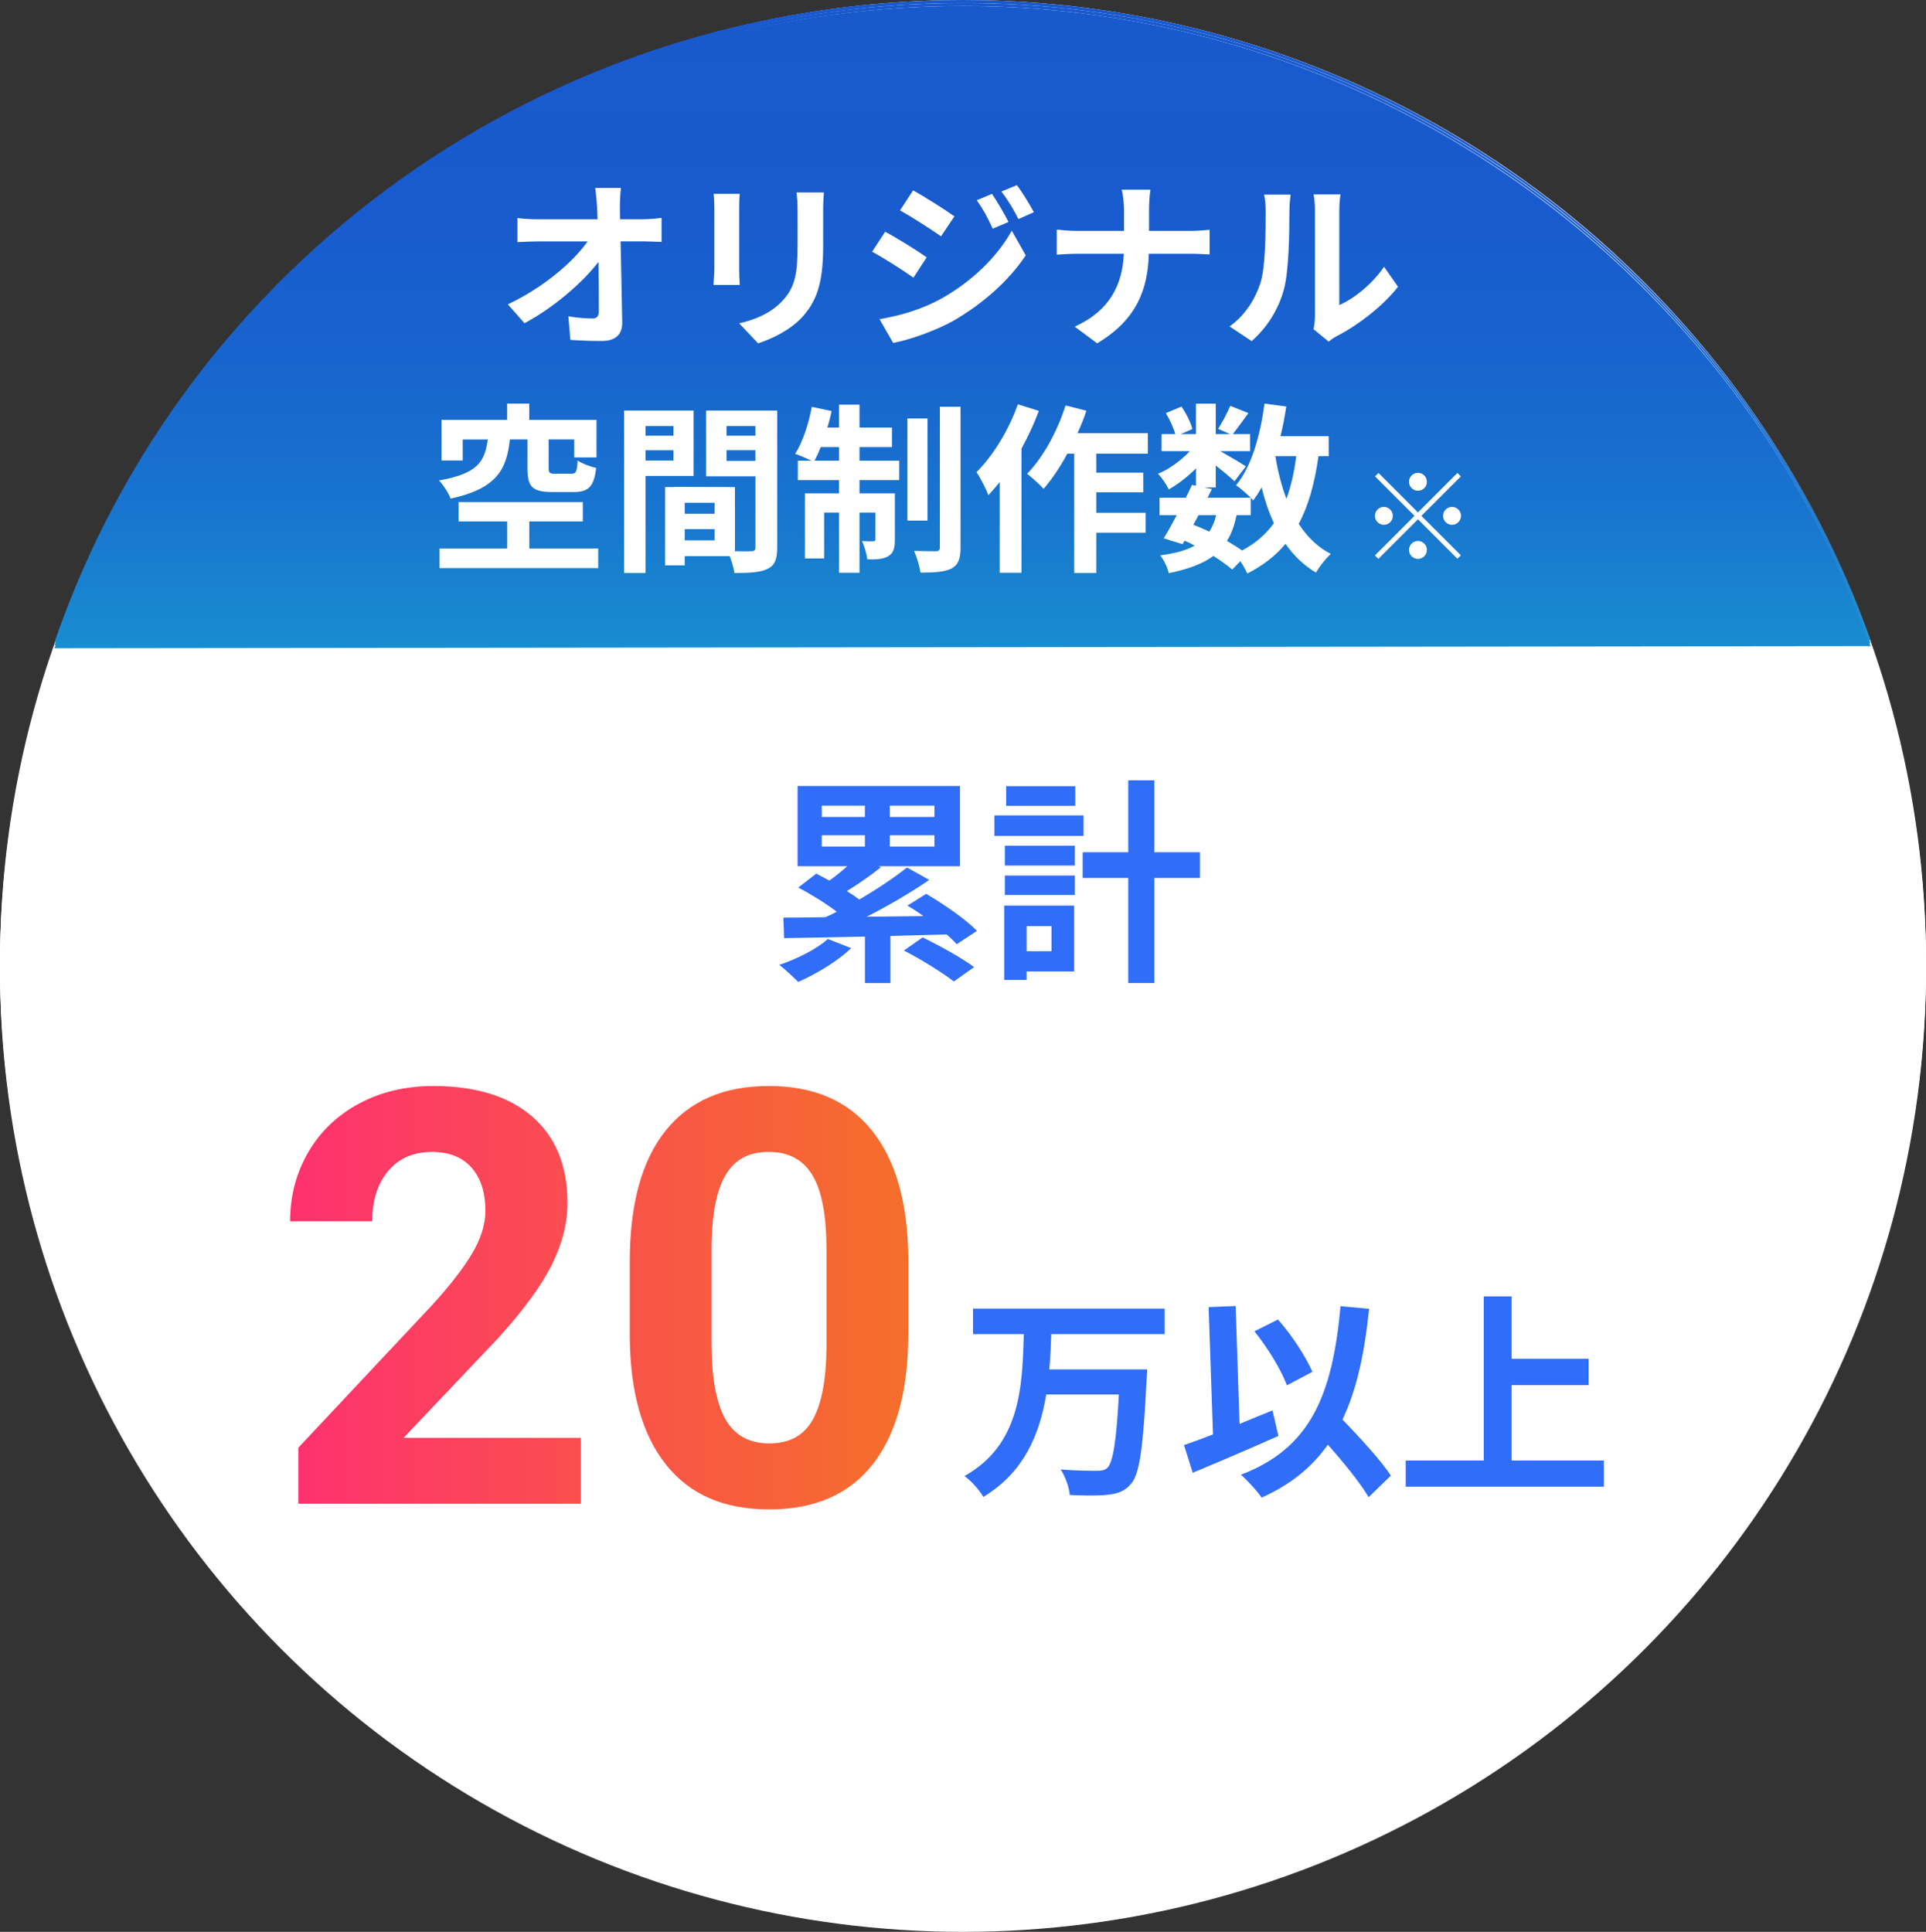 <?xml version="1.0" encoding="UTF-8"?>
<svg id="_レイヤー_2" data-name="レイヤー 2" xmlns="http://www.w3.org/2000/svg" xmlns:xlink="http://www.w3.org/1999/xlink" viewBox="0 0 640 642">
  <rect x="0" y="0" width="640" height="642" fill="#333333" stroke="none"/>
  <defs>
    <style>
      .cls-1 {
        fill: #306df9;
      }

      .cls-2 {
        fill: url(#_名称未設定グラデーション_69-3);
      }

      .cls-3 {
        fill: url(#_名称未設定グラデーション_69-2);
      }

      .cls-4 {
        fill: url(#_名称未設定グラデーション_69-4);
      }

      .cls-5 {
        fill: url(#_名称未設定グラデーション_69-5);
      }

      .cls-6 {
        fill: url(#_名称未設定グラデーション_6);
      }

      .cls-7 {
        fill: #fff;
      }

      .cls-8 {
        fill: url(#_名称未設定グラデーション_6-2);
      }

      .cls-9 {
        fill: url(#_名称未設定グラデーション_6-3);
      }

      .cls-10 {
        fill: url(#_名称未設定グラデーション_69);
      }
    </style>
    <linearGradient id="_名称未設定グラデーション_6" data-name="名称未設定グラデーション 6" x1="319.84" y1="0" x2="319.84" y2="213.43" gradientUnits="userSpaceOnUse">
      <stop offset="0" stop-color="#1959ce"/>
      <stop offset=".33" stop-color="#185bce"/>
      <stop offset=".57" stop-color="#1865ce"/>
      <stop offset=".79" stop-color="#1875cf"/>
      <stop offset=".99" stop-color="#188cd0"/>
      <stop offset="1" stop-color="#188dd1"/>
    </linearGradient>
    <linearGradient id="_名称未設定グラデーション_69" data-name="名称未設定グラデーション 69" x1="301.82" y1="429.26" x2="96.4" y2="429.26" gradientUnits="userSpaceOnUse">
      <stop offset="0" stop-color="#f56f2a"/>
      <stop offset="1" stop-color="#fe316f"/>
    </linearGradient>
    <linearGradient id="_名称未設定グラデーション_6-2" data-name="名称未設定グラデーション 6" y1="1" y2="214.43" xlink:href="#_名称未設定グラデーション_6"/>
    <linearGradient id="_名称未設定グラデーション_69-2" data-name="名称未設定グラデーション 69" y1="430.26" y2="430.26" xlink:href="#_名称未設定グラデーション_69"/>
    <linearGradient id="_名称未設定グラデーション_69-3" data-name="名称未設定グラデーション 69" y1="430.26" y2="430.26" xlink:href="#_名称未設定グラデーション_69"/>
    <linearGradient id="_名称未設定グラデーション_6-3" data-name="名称未設定グラデーション 6" y1="2" y2="215.43" xlink:href="#_名称未設定グラデーション_6"/>
    <linearGradient id="_名称未設定グラデーション_69-4" data-name="名称未設定グラデーション 69" y1="431.26" y2="431.26" xlink:href="#_名称未設定グラデーション_69"/>
    <linearGradient id="_名称未設定グラデーション_69-5" data-name="名称未設定グラデーション 69" y1="431.26" y2="431.26" xlink:href="#_名称未設定グラデーション_69"/>
  </defs>
  <g id="_レイヤー_1-2" data-name="レイヤー 1">
    <circle class="cls-7" cx="320" cy="320" r="320"/>
    <path class="cls-6" d="M18.11,213.43C61.51,87.09,181.68,0,320,0s257.48,88.76,301.58,212.73l-603.47.7Z"/>
    <g>
      <path class="cls-7" d="M205.98,66.53c0,1.33.06,2.77.06,4.34h7.53c1.99,0,4.82-.24,6.27-.48v8.01c-1.93-.06-4.22-.18-5.85-.18h-7.77c.18,8.8.42,18.86.54,27,.06,3.86-2.17,6.09-6.75,6.09-3.68,0-7.05-.12-10.48-.36l-.66-7.83c2.71.48,5.97.72,8.01.72,1.51,0,2.11-.78,2.11-2.53,0-4.04,0-10.06-.12-16.27-5.3,6.93-15.06,15.31-24.58,20.37l-5.54-6.27c11.75-5.54,21.69-14.04,26.51-20.91h-16.45c-2.17,0-4.76.12-6.87.24v-8.01c1.75.24,4.64.42,6.69.42h19.94c-.06-1.57-.12-3.01-.18-4.34-.18-2.59-.36-4.52-.6-6.09h8.56c-.24,1.87-.36,4.22-.36,6.09Z"/>
      <path class="cls-7" d="M245.63,67.07v20.37c0,1.51.06,3.86.18,5.24h-8.74c.06-1.15.3-3.49.3-5.3v-20.31c0-1.15-.06-3.25-.24-4.64h8.68c-.12,1.39-.18,2.71-.18,4.64ZM273.53,67.98v11.93c0,12.96-2.53,18.56-6.99,23.5-3.98,4.34-10.24,7.29-14.64,8.68l-6.27-6.63c5.97-1.39,10.85-3.68,14.46-7.59,4.16-4.52,4.94-9.04,4.94-18.44v-11.45c0-2.41-.12-4.34-.36-6.03h9.1c-.12,1.69-.24,3.62-.24,6.03Z"/>
      <path class="cls-7" d="M307.94,83.52l-4.4,6.75c-3.43-2.41-9.7-6.45-13.74-8.62l4.34-6.63c4.1,2.17,10.73,6.33,13.8,8.5ZM312.76,97.26c10.24-5.72,18.68-13.98,23.44-22.6l4.64,8.19c-5.54,8.38-14.1,15.97-23.92,21.69-6.15,3.43-14.82,6.45-20.13,7.41l-4.52-7.89c6.75-1.15,13.98-3.19,20.49-6.81ZM317.16,69.9l-4.46,6.63c-3.37-2.35-9.64-6.39-13.62-8.62l4.34-6.63c3.98,2.17,10.6,6.39,13.74,8.62ZM335.12,71.77l-5.24,2.23c-1.75-3.8-3.13-6.39-5.3-9.46l5.06-2.11c1.69,2.53,4.1,6.57,5.48,9.34ZM343.55,68.52l-5.12,2.29c-1.93-3.8-3.43-6.15-5.66-9.16l5.12-2.11c1.87,2.41,4.22,6.33,5.66,8.98Z"/>
      <path class="cls-7" d="M372.72,61.05h9.58c-.36,1.87-.48,5.18-.48,7.11v6.57h13.56c2.77,0,5.3-.24,6.57-.36v8.19c-1.27-.06-4.22-.24-6.63-.24h-13.56c-.36,12.11-4.16,21.99-17.17,29.77l-7.47-5.54c11.81-5.36,15.85-14.04,16.33-24.22h-15.37c-2.65,0-5.06.18-6.93.3v-8.32c1.81.18,4.28.42,6.69.42h15.67v-6.63c0-2.05-.24-5.18-.78-7.05Z"/>
      <path class="cls-7" d="M418.82,92.08c1.69-5.18,1.75-16.57,1.75-23.86,0-2.41-.18-4.04-.54-5.54h8.86c-.06.3-.42,2.95-.42,5.48,0,7.11-.18,19.82-1.81,25.91-1.81,6.81-5.6,12.71-10.73,17.29l-7.35-4.88c5.3-3.74,8.56-9.28,10.24-14.4ZM436.96,102.93v-35.13c0-2.71-.42-5-.48-5.18h8.98c-.06.18-.42,2.53-.42,5.24v31.51c4.88-2.11,10.85-6.87,14.88-12.71l4.64,6.63c-5,6.51-13.68,13.02-20.43,16.45-1.33.72-2.05,1.33-2.59,1.81l-5.06-4.16c.24-1.14.48-2.83.48-4.46Z"/>
    </g>
    <g>
      <path class="cls-1" d="M282.84,313.09c-4.49,4.35-11.66,8.62-17.6,11.23-1.52-1.52-4.49-4.35-6.3-5.65,5.94-2.03,12.39-5.22,16.15-8.62l7.75,3.04ZM317.9,311.79c-.87-1.01-2.03-2.1-3.33-3.26-6.23.14-12.53.36-18.69.51v15.65h-8.47v-15.43c-10.14.22-19.56.36-26.87.51l-.22-6.81c4.06,0,8.76-.07,13.98-.15,1.23-.51,2.46-1.16,3.77-1.81-3.62-2.75-8.62-5.87-12.82-8.04l6.01-4.64c1.38.72,2.83,1.52,4.35,2.32,2.03-1.45,4.06-3.11,5.94-4.78h-16.51v-26.66h53.96v26.66h-27.09l.8.36c-3.62,2.9-7.75,5.72-11.3,7.9,1.52.94,2.9,1.88,4.13,2.82,5.94-3.48,11.66-7.32,15.86-10.65l7.39,4.13c-6.23,4.27-13.69,8.62-20.79,12.24l18.83-.22c-1.74-1.3-3.55-2.46-5.29-3.48l6.23-3.91c5.79,3.4,13.18,8.47,16.88,12.31l-6.74,4.42ZM273.06,269.49h14.34v-3.77h-14.34v3.77ZM273.06,279.34h14.34v-3.77h-14.34v3.77ZM310.51,265.72h-14.85v3.77h14.85v-3.77ZM310.51,275.57h-14.85v3.77h14.85v-3.77ZM306.6,309.54c5.43,2.61,13.04,6.81,17.09,9.85l-6.74,4.78c-3.55-2.82-10.94-7.39-16.59-10.29l6.23-4.35Z"/>
      <path class="cls-1" d="M360.06,275.79h-29.63v-6.81h29.63v6.81ZM356.94,320.84h-15.79v2.82h-7.46v-24.7h23.25v21.87ZM333.91,279.05h23.25v6.59h-23.25v-6.59ZM333.91,288.97h23.25v6.45h-23.25v-6.45ZM357.3,265.79h-22.96v-6.52h22.96v6.52ZM341.15,305.78v8.33h8.26v-8.33h-8.26ZM398.74,289.77h-15.14v34.91h-8.69v-34.91h-15.14v-8.55h15.14v-23.9h8.69v23.9h15.14v8.55Z"/>
    </g>
    <g>
      <g>
        <path class="cls-1" d="M349.33,441.36c-.14,3.84-.29,7.82-.65,11.73h32.52s-.07,2.75-.22,3.84c-1.09,22.24-2.32,31-5.14,34.19-2.17,2.54-4.49,3.26-7.75,3.62-2.82.36-7.82.29-12.6.07-.22-2.46-1.45-6.08-3.04-8.47,5,.43,9.92.43,12.1.43,1.52,0,2.46-.14,3.4-.94,1.88-1.81,3.04-8.91,3.84-24.41h-24.12c-2.25,13.4-7.46,25.93-20.93,34.04-1.3-2.32-3.98-5.29-6.23-6.95,18.62-10.43,19.19-29.7,19.7-47.15h-16.88v-8.47h63.67v8.47h-37.67Z"/>
        <path class="cls-1" d="M424.81,475.19c-9.56,4.27-20.28,8.84-28.47,12.24l-2.9-9.2c2.75-.94,6.01-2.1,9.63-3.55l-1.45-42.3,8.98-.36,1.3,39.19c3.62-1.52,7.32-3.04,10.94-4.49l1.96,8.47ZM454.79,495.54c-2.75-4.71-8.19-11.37-13.54-17.46-5.29,7.53-12.46,13.33-22.02,17.6-1.23-1.88-4.78-5.79-6.88-7.61,22.96-8.69,30.42-26.22,33.1-55.99l9.49.87c-1.52,14.85-4.13,26.95-8.84,36.8,6.01,6.23,12.75,13.55,16.08,18.62l-7.39,7.17ZM427.63,458.38c-1.81-5-6.45-12.6-10.79-17.96l7.82-3.91c4.71,5.29,9.27,12.39,11.44,17.38l-8.47,4.49Z"/>
        <path class="cls-1" d="M532.95,483.37v8.69h-65.84v-8.69h25.93v-54.54h9.27v20.72h25.57v8.76h-25.57v25.06h30.64Z"/>
      </g>
      <g>
        <path class="cls-10" d="M193,497.73h-93.87v-18.62l44.3-47.22c6.08-6.65,10.58-12.45,13.5-17.4,2.92-4.95,4.37-9.66,4.37-14.11,0-6.08-1.54-10.86-4.61-14.34-3.07-3.48-7.46-5.22-13.17-5.22-6.15,0-10.99,2.12-14.53,6.35-3.54,4.23-5.31,9.8-5.31,16.69h-27.28c0-8.34,1.99-15.96,5.97-22.85,3.98-6.9,9.61-12.31,16.88-16.22,7.27-3.92,15.52-5.88,24.74-5.88,14.11,0,25.07,3.39,32.87,10.16,7.81,6.77,11.71,16.33,11.71,28.69,0,6.77-1.76,13.67-5.27,20.69-3.51,7.02-9.53,15.21-18.06,24.55l-31.13,32.82h58.88v21.92Z"/>
        <path class="cls-10" d="M301.82,441.11c0,18.94-3.92,33.42-11.76,43.45-7.84,10.03-19.31,15.05-34.42,15.05s-26.34-4.92-34.24-14.77c-7.9-9.84-11.94-23.95-12.13-42.32v-25.21c0-19.12,3.97-33.64,11.9-43.55,7.93-9.91,19.36-14.86,34.28-14.86s26.33,4.91,34.24,14.72c7.9,9.81,11.94,23.91,12.13,42.28v25.21ZM274.64,413.39c0-11.36-1.55-19.63-4.66-24.81-3.1-5.18-7.95-7.77-14.53-7.77s-11.11,2.46-14.16,7.39c-3.04,4.93-4.66,12.63-4.84,23.11v33.33c0,11.17,1.52,19.47,4.56,24.9,3.04,5.43,7.92,8.14,14.63,8.14s11.44-2.6,14.39-7.81c2.95-5.21,4.48-13.18,4.61-23.91v-32.57Z"/>
      </g>
    </g>
    <g>
      <g>
        <path class="cls-7" d="M169.43,144.06c-1.08,10-4.4,16.33-19.7,19.64-.6-1.69-2.41-4.58-3.86-6.03,13.14-2.29,15.25-6.51,16.21-13.62h-8.32v6.99h-7.05v-13.5h21.81v-5.42h7.35v5.42h22.35v12.47h-7.41v-5.97h-8.5v9.52c0,1.63.36,1.87,2.23,1.87h5.36c1.51,0,1.81-.6,2.05-4.4,1.33,1.02,4.28,2.05,6.15,2.47-.72,6.33-2.65,8.01-7.47,8.01h-7.17c-6.75,0-8.19-1.93-8.19-7.89v-9.58h-5.85ZM198.78,180.28v6.51h-52.72v-6.51h22.48v-8.98h-16.15v-6.45h41.28v6.45h-17.78v8.98h22.9Z"/>
        <path class="cls-7" d="M214.51,156.18v32.24h-7.11v-53.99h23.08v21.75h-15.97ZM214.51,139.61v3.19h9.28v-3.19h-9.28ZM223.79,151.05v-3.43h-9.28v3.43h9.28ZM258.26,179.92c0,3.86-.78,5.97-3.19,7.11-2.35,1.21-5.84,1.39-11.03,1.39-.18-1.51-.84-3.74-1.57-5.6h-14.94v3.07h-6.51v-26.03h2.95v-.06l20.25.06v21.33c2.35.06,4.58.06,5.36,0,1.08,0,1.45-.36,1.45-1.33v-23.56h-16.39v-21.87h23.62v45.49ZM237.47,165.09h-9.94v3.62h9.94v-3.62ZM237.47,177.57v-3.74h-9.94v3.74h9.94ZM241.44,139.61v3.19h9.58v-3.19h-9.58ZM251.02,151.17v-3.56h-9.58v3.56h9.58Z"/>
        <path class="cls-7" d="M285.61,151.11h13.2v6.45h-13.2v4.4h11.75v15.37c0,2.77-.42,4.46-2.17,5.48-1.69,1.02-3.98,1.15-6.99,1.08-.18-1.81-.96-4.34-1.75-6.09,1.69.12,3.19.12,3.74.06.54,0,.72-.12.72-.72v-8.8h-5.3v20.01h-6.81v-20.01h-4.94v15.25h-6.39v-21.63h11.33v-4.4h-13.68v-6.45h4.52c-1.57-.78-4.04-1.81-5.42-2.29,2.47-3.8,4.46-9.88,5.54-15.61l6.57,1.39c-.36,1.87-.84,3.68-1.39,5.48h3.86v-7.59h6.81v7.59h10.79v6.51h-10.79v4.52ZM278.81,151.11v-4.52h-6.09c-.66,1.69-1.39,3.19-2.05,4.52h8.13ZM308.21,171h-6.69v-33.92h6.69v33.92ZM319.18,133.16v46.76c0,3.86-.78,5.78-2.95,6.99-2.23,1.15-5.72,1.39-10.36,1.39-.24-1.99-1.21-5.12-2.11-7.23,3.07.12,6.21.12,7.23.12.96-.06,1.33-.3,1.33-1.33v-46.7h6.87Z"/>
        <path class="cls-7" d="M345.21,134.54c-1.57,4.22-3.55,8.5-5.78,12.53v41.28h-7.23v-30.13c-1.27,1.51-2.53,3.01-3.74,4.34-.66-1.75-2.71-5.84-3.98-7.65,5.48-5.42,10.73-13.98,13.74-22.54l6.99,2.17ZM364.31,148.76v6.33h15.61v6.51h-15.61v6.81h16.39v6.63h-16.39v13.38h-7.35v-39.65h-2.29c-2.41,4.46-5.18,8.56-7.89,11.69-1.15-1.33-3.98-3.86-5.48-5,5.3-5.42,10.06-14.1,12.77-22.72l6.93,1.75c-.84,2.53-1.81,5-2.95,7.47h23.38v6.81h-17.11Z"/>
        <path class="cls-7" d="M438.13,149.61c-1.27,8.92-3.31,16.39-6.57,22.48,2.77,4.28,6.27,7.71,10.67,10-1.63,1.45-3.86,4.22-4.94,6.21-4.1-2.47-7.41-5.66-10.12-9.58-3.31,3.98-7.47,7.23-12.71,9.88-.42-1.02-1.33-2.65-2.29-4.1l-2.71,2.77c-1.63-1.39-3.8-2.95-6.27-4.52-3.56,2.65-8.38,4.4-14.82,5.72-.42-2.05-1.69-4.46-2.83-5.91,4.88-.66,8.62-1.63,11.45-3.25-1.08-.6-2.23-1.14-3.37-1.63l-.66,1.15-6.27-1.93c1.33-2.11,2.83-4.82,4.34-7.71h-5.72v-5.78h8.74c.72-1.51,1.45-2.95,2.05-4.28l1.33.3v-5.78c-2.77,2.77-6.03,5.3-9.04,6.99-.78-1.57-2.29-3.92-3.62-5.18,3.68-1.51,7.71-4.4,10.6-7.53h-9.4v-5.66h4.58c-.54-2.05-1.87-4.82-3.13-6.99l5.18-2.17c1.57,2.29,3.13,5.36,3.62,7.47l-3.86,1.69h5.06v-10.12h6.57v10.12h4.76l-3.98-1.75c1.39-2.17,3.07-5.36,4.04-7.65l6.03,2.41c-1.87,2.59-3.74,5.12-5.18,6.99h5.72v5.66h-9.88c2.89,1.63,7.17,4.16,8.5,5.06l-3.8,4.94c-1.33-1.27-3.86-3.37-6.21-5.24v7.29h-3.86l2.59.54-1.45,2.89h14.34c-1.39-1.39-3.56-3.25-4.88-4.16,5.12-6.15,8.01-16.39,9.46-27.12l7.23.96c-.48,3.37-1.14,6.69-1.93,9.88h16.03v6.63h-3.37ZM396.55,172.38c1.81.72,3.56,1.45,5.3,2.29.96-1.51,1.75-3.31,2.29-5.48h-5.85l-1.75,3.19ZM410.89,169.19c-.66,3.37-1.69,6.21-3.19,8.56,1.87,1.08,3.62,2.17,5,3.19,4.46-2.35,7.95-5.36,10.61-9.1-1.69-3.56-3.01-7.53-4.1-11.87-.84,1.57-1.81,3.01-2.77,4.34-.24-.24-.48-.54-.84-.9v5.78h-4.7ZM423.79,149.61c.84,5.06,2.05,9.82,3.68,14.16,1.51-4.1,2.59-8.86,3.25-14.16h-6.93Z"/>
      </g>
      <path class="cls-7" d="M484.29,155.17l1.15,1.15-13.11,13.11,13.11,13.11-1.15,1.15-13.11-13.11-13.15,13.15-1.15-1.15,13.15-13.15-13.11-13.11,1.15-1.15,13.11,13.11,13.11-13.11ZM459.86,172.41c-1.63,0-2.98-1.35-2.98-2.98s1.35-2.98,2.98-2.98,2.98,1.35,2.98,2.98-1.35,2.98-2.98,2.98ZM468.2,158.11c0-1.63,1.35-2.98,2.98-2.98s2.98,1.35,2.98,2.98-1.35,2.98-2.98,2.98-2.98-1.35-2.98-2.98ZM474.16,180.75c0,1.63-1.35,2.98-2.98,2.98s-2.98-1.35-2.98-2.98,1.35-2.98,2.98-2.98,2.98,1.35,2.98,2.98ZM482.5,166.45c1.63,0,2.98,1.35,2.98,2.98s-1.35,2.98-2.98,2.98-2.98-1.35-2.98-2.98,1.35-2.98,2.98-2.98Z"/>
    </g>
    <circle class="cls-7" cx="320" cy="321" r="320"/>
    <path class="cls-8" d="M18.11,214.43C61.51,88.09,181.68,1,320,1s257.48,88.76,301.58,212.73l-603.47.7Z"/>
    <g>
      <path class="cls-7" d="M205.98,67.53c0,1.33.06,2.77.06,4.34h7.53c1.99,0,4.82-.24,6.27-.48v8.01c-1.93-.06-4.22-.18-5.85-.18h-7.77c.18,8.8.42,18.86.54,27,.06,3.86-2.17,6.09-6.75,6.09-3.68,0-7.05-.12-10.48-.36l-.66-7.83c2.71.48,5.97.72,8.01.72,1.51,0,2.11-.78,2.11-2.53,0-4.04,0-10.06-.12-16.27-5.3,6.93-15.06,15.31-24.58,20.37l-5.54-6.27c11.75-5.54,21.69-14.04,26.51-20.91h-16.45c-2.17,0-4.76.12-6.87.24v-8.01c1.75.24,4.64.42,6.69.42h19.94c-.06-1.57-.12-3.01-.18-4.34-.18-2.59-.36-4.52-.6-6.09h8.56c-.24,1.87-.36,4.22-.36,6.09Z"/>
      <path class="cls-7" d="M245.63,68.07v20.37c0,1.51.06,3.86.18,5.24h-8.74c.06-1.15.3-3.49.3-5.3v-20.31c0-1.15-.06-3.25-.24-4.64h8.68c-.12,1.39-.18,2.71-.18,4.64ZM273.53,68.98v11.93c0,12.96-2.53,18.56-6.99,23.5-3.98,4.34-10.24,7.29-14.64,8.68l-6.27-6.63c5.97-1.39,10.85-3.68,14.46-7.59,4.16-4.52,4.94-9.04,4.94-18.44v-11.45c0-2.41-.12-4.34-.36-6.03h9.1c-.12,1.69-.24,3.62-.24,6.03Z"/>
      <path class="cls-7" d="M307.94,84.52l-4.4,6.75c-3.43-2.41-9.7-6.45-13.74-8.62l4.34-6.63c4.1,2.17,10.73,6.33,13.8,8.5ZM312.76,98.26c10.24-5.72,18.68-13.98,23.44-22.6l4.64,8.19c-5.54,8.38-14.1,15.97-23.92,21.69-6.15,3.43-14.82,6.45-20.13,7.41l-4.52-7.89c6.75-1.14,13.98-3.19,20.49-6.81ZM317.16,70.9l-4.46,6.63c-3.37-2.35-9.64-6.39-13.62-8.62l4.34-6.63c3.98,2.17,10.6,6.39,13.74,8.62ZM335.12,72.77l-5.24,2.23c-1.75-3.8-3.13-6.39-5.3-9.46l5.06-2.11c1.69,2.53,4.1,6.57,5.48,9.34ZM343.55,69.52l-5.12,2.29c-1.93-3.8-3.43-6.15-5.66-9.16l5.12-2.11c1.87,2.41,4.22,6.33,5.66,8.98Z"/>
      <path class="cls-7" d="M372.72,62.05h9.58c-.36,1.87-.48,5.18-.48,7.11v6.57h13.56c2.77,0,5.3-.24,6.57-.36v8.19c-1.27-.06-4.22-.24-6.63-.24h-13.56c-.36,12.11-4.16,21.99-17.17,29.77l-7.47-5.54c11.81-5.36,15.85-14.04,16.33-24.22h-15.37c-2.65,0-5.06.18-6.93.3v-8.32c1.81.18,4.28.42,6.69.42h15.67v-6.63c0-2.05-.24-5.18-.78-7.05Z"/>
      <path class="cls-7" d="M418.82,93.08c1.69-5.18,1.75-16.57,1.75-23.86,0-2.41-.18-4.04-.54-5.54h8.86c-.06.3-.42,2.95-.42,5.48,0,7.11-.18,19.82-1.81,25.91-1.81,6.81-5.6,12.71-10.73,17.29l-7.35-4.88c5.3-3.74,8.56-9.28,10.24-14.4ZM436.96,103.93v-35.13c0-2.71-.42-5-.48-5.18h8.98c-.06.18-.42,2.53-.42,5.24v31.51c4.88-2.11,10.85-6.87,14.88-12.71l4.64,6.63c-5,6.51-13.68,13.02-20.43,16.45-1.33.72-2.05,1.33-2.59,1.81l-5.06-4.16c.24-1.14.48-2.83.48-4.46Z"/>
    </g>
    <g>
      <path class="cls-1" d="M282.84,314.09c-4.49,4.35-11.66,8.62-17.6,11.23-1.52-1.52-4.49-4.35-6.3-5.65,5.94-2.03,12.39-5.22,16.15-8.62l7.75,3.04ZM317.9,312.79c-.87-1.01-2.03-2.1-3.33-3.26-6.23.14-12.53.36-18.69.51v15.65h-8.47v-15.43c-10.14.22-19.56.36-26.87.51l-.22-6.81c4.06,0,8.76-.07,13.98-.15,1.23-.51,2.46-1.16,3.77-1.81-3.62-2.75-8.62-5.87-12.82-8.04l6.01-4.64c1.38.72,2.83,1.52,4.35,2.32,2.03-1.45,4.06-3.11,5.94-4.78h-16.51v-26.66h53.96v26.66h-27.09l.8.36c-3.62,2.9-7.75,5.72-11.3,7.9,1.52.94,2.9,1.88,4.13,2.82,5.94-3.48,11.66-7.32,15.86-10.65l7.39,4.13c-6.23,4.27-13.69,8.62-20.79,12.24l18.83-.22c-1.74-1.3-3.55-2.46-5.29-3.48l6.23-3.91c5.79,3.4,13.18,8.47,16.88,12.31l-6.74,4.42ZM273.06,270.49h14.34v-3.77h-14.34v3.77ZM273.06,280.34h14.34v-3.77h-14.34v3.77ZM310.51,266.72h-14.85v3.77h14.85v-3.77ZM310.51,276.57h-14.85v3.77h14.85v-3.77ZM306.6,310.54c5.43,2.61,13.04,6.81,17.09,9.85l-6.74,4.78c-3.55-2.82-10.94-7.39-16.59-10.29l6.23-4.35Z"/>
      <path class="cls-1" d="M360.06,276.79h-29.63v-6.81h29.63v6.81ZM356.94,321.84h-15.79v2.82h-7.46v-24.7h23.25v21.87ZM333.91,280.05h23.25v6.59h-23.25v-6.59ZM333.91,289.97h23.25v6.45h-23.25v-6.45ZM357.3,266.79h-22.96v-6.52h22.96v6.52ZM341.15,306.78v8.33h8.26v-8.33h-8.26ZM398.74,290.77h-15.14v34.91h-8.69v-34.91h-15.14v-8.55h15.14v-23.9h8.69v23.9h15.14v8.55Z"/>
    </g>
    <g>
      <g>
        <path class="cls-1" d="M349.33,442.36c-.14,3.84-.29,7.82-.65,11.73h32.52s-.07,2.75-.22,3.84c-1.09,22.24-2.32,31-5.14,34.19-2.17,2.54-4.49,3.26-7.75,3.62-2.82.36-7.82.29-12.6.07-.22-2.46-1.45-6.08-3.04-8.47,5,.43,9.92.43,12.1.43,1.52,0,2.46-.14,3.4-.94,1.88-1.81,3.04-8.91,3.84-24.41h-24.12c-2.25,13.4-7.46,25.93-20.93,34.04-1.3-2.32-3.98-5.29-6.23-6.95,18.62-10.43,19.19-29.7,19.7-47.15h-16.88v-8.48h63.67v8.48h-37.67Z"/>
        <path class="cls-1" d="M424.81,476.19c-9.56,4.27-20.28,8.84-28.47,12.24l-2.9-9.2c2.75-.94,6.01-2.1,9.63-3.55l-1.45-42.3,8.98-.36,1.3,39.19c3.62-1.52,7.32-3.04,10.94-4.49l1.96,8.47ZM454.79,496.54c-2.75-4.71-8.19-11.37-13.54-17.46-5.29,7.53-12.46,13.33-22.02,17.6-1.23-1.88-4.78-5.79-6.88-7.61,22.96-8.69,30.42-26.22,33.1-55.99l9.49.87c-1.52,14.85-4.13,26.95-8.84,36.8,6.01,6.23,12.75,13.55,16.08,18.62l-7.39,7.17ZM427.63,459.38c-1.81-5-6.45-12.6-10.79-17.96l7.82-3.91c4.71,5.29,9.27,12.39,11.44,17.38l-8.47,4.49Z"/>
        <path class="cls-1" d="M532.95,484.37v8.69h-65.84v-8.69h25.93v-54.54h9.27v20.72h25.57v8.76h-25.57v25.06h30.64Z"/>
      </g>
      <g>
        <path class="cls-3" d="M193,498.73h-93.87v-18.62l44.3-47.22c6.08-6.65,10.58-12.45,13.5-17.4,2.92-4.95,4.37-9.66,4.37-14.11,0-6.08-1.54-10.86-4.61-14.34-3.07-3.48-7.46-5.22-13.17-5.22-6.15,0-10.99,2.12-14.53,6.35-3.54,4.23-5.31,9.8-5.31,16.69h-27.28c0-8.34,1.99-15.96,5.97-22.85,3.98-6.9,9.61-12.31,16.88-16.22,7.27-3.92,15.52-5.88,24.74-5.88,14.11,0,25.07,3.39,32.87,10.16,7.81,6.77,11.71,16.33,11.71,28.69,0,6.77-1.76,13.67-5.27,20.69-3.51,7.02-9.53,15.21-18.06,24.55l-31.13,32.83h58.88v21.91Z"/>
        <path class="cls-2" d="M301.82,442.11c0,18.94-3.92,33.42-11.76,43.45-7.84,10.03-19.31,15.05-34.42,15.05s-26.34-4.92-34.24-14.77c-7.9-9.84-11.94-23.95-12.13-42.32v-25.21c0-19.12,3.97-33.64,11.9-43.55,7.93-9.91,19.36-14.86,34.28-14.86s26.33,4.91,34.24,14.72c7.9,9.81,11.94,23.91,12.13,42.28v25.21ZM274.64,414.39c0-11.36-1.55-19.63-4.66-24.81-3.1-5.18-7.95-7.77-14.53-7.77s-11.11,2.46-14.16,7.39c-3.04,4.93-4.66,12.63-4.84,23.11v33.33c0,11.17,1.52,19.47,4.56,24.9,3.04,5.43,7.92,8.14,14.63,8.14s11.44-2.6,14.39-7.81c2.95-5.21,4.48-13.18,4.61-23.91v-32.57Z"/>
      </g>
    </g>
    <g>
      <g>
        <path class="cls-7" d="M169.43,145.06c-1.08,10-4.4,16.33-19.7,19.64-.6-1.69-2.41-4.58-3.86-6.03,13.14-2.29,15.25-6.51,16.21-13.62h-8.32v6.99h-7.05v-13.5h21.81v-5.42h7.35v5.42h22.35v12.47h-7.41v-5.97h-8.5v9.52c0,1.63.36,1.87,2.23,1.87h5.36c1.51,0,1.81-.6,2.05-4.4,1.33,1.02,4.28,2.05,6.15,2.47-.72,6.33-2.65,8.01-7.47,8.01h-7.17c-6.75,0-8.19-1.93-8.19-7.89v-9.58h-5.85ZM198.78,181.28v6.51h-52.72v-6.51h22.48v-8.98h-16.15v-6.45h41.28v6.45h-17.78v8.98h22.9Z"/>
        <path class="cls-7" d="M214.51,157.18v32.24h-7.11v-53.99h23.08v21.75h-15.97ZM214.51,140.61v3.19h9.28v-3.19h-9.28ZM223.79,152.05v-3.43h-9.28v3.43h9.28ZM258.26,180.92c0,3.86-.78,5.97-3.19,7.11-2.35,1.21-5.84,1.39-11.03,1.39-.18-1.51-.84-3.74-1.57-5.6h-14.94v3.07h-6.51v-26.03h2.95v-.06l20.25.06v21.33c2.35.06,4.58.06,5.36,0,1.08,0,1.45-.36,1.45-1.33v-23.56h-16.39v-21.87h23.62v45.49ZM237.47,166.09h-9.94v3.62h9.94v-3.62ZM237.47,178.57v-3.74h-9.94v3.74h9.94ZM241.44,140.61v3.19h9.58v-3.19h-9.58ZM251.02,152.17v-3.56h-9.58v3.56h9.58Z"/>
        <path class="cls-7" d="M285.61,152.11h13.2v6.45h-13.2v4.4h11.75v15.37c0,2.77-.42,4.46-2.17,5.48-1.69,1.02-3.98,1.15-6.99,1.08-.18-1.81-.96-4.34-1.75-6.09,1.69.12,3.19.12,3.74.06.54,0,.72-.12.72-.72v-8.8h-5.3v20.01h-6.81v-20.01h-4.94v15.25h-6.39v-21.63h11.33v-4.4h-13.68v-6.45h4.52c-1.57-.78-4.04-1.81-5.42-2.29,2.47-3.8,4.46-9.88,5.54-15.61l6.57,1.39c-.36,1.87-.84,3.68-1.39,5.48h3.86v-7.59h6.81v7.59h10.79v6.51h-10.79v4.52ZM278.81,152.11v-4.52h-6.09c-.66,1.69-1.39,3.19-2.05,4.52h8.13ZM308.21,172h-6.69v-33.92h6.69v33.92ZM319.18,134.16v46.76c0,3.86-.78,5.78-2.95,6.99-2.23,1.15-5.72,1.39-10.36,1.39-.24-1.99-1.21-5.12-2.11-7.23,3.07.12,6.21.12,7.23.12.96-.06,1.33-.3,1.33-1.33v-46.7h6.87Z"/>
        <path class="cls-7" d="M345.21,135.54c-1.57,4.22-3.55,8.5-5.78,12.53v41.28h-7.23v-30.13c-1.27,1.51-2.53,3.01-3.74,4.34-.66-1.75-2.71-5.84-3.98-7.65,5.48-5.42,10.73-13.98,13.74-22.54l6.99,2.17ZM364.31,149.76v6.33h15.61v6.51h-15.61v6.81h16.39v6.63h-16.39v13.38h-7.35v-39.65h-2.29c-2.41,4.46-5.18,8.56-7.89,11.69-1.15-1.33-3.98-3.86-5.48-5,5.3-5.42,10.06-14.1,12.77-22.72l6.93,1.75c-.84,2.53-1.81,5-2.95,7.47h23.38v6.81h-17.11Z"/>
        <path class="cls-7" d="M438.13,150.61c-1.27,8.92-3.31,16.39-6.57,22.48,2.77,4.28,6.27,7.71,10.67,10-1.63,1.45-3.86,4.22-4.94,6.21-4.1-2.47-7.41-5.66-10.12-9.58-3.31,3.98-7.47,7.23-12.71,9.88-.42-1.02-1.33-2.65-2.29-4.1l-2.71,2.77c-1.63-1.39-3.8-2.95-6.27-4.52-3.56,2.65-8.38,4.4-14.82,5.72-.42-2.05-1.69-4.46-2.83-5.91,4.88-.66,8.62-1.63,11.45-3.25-1.08-.6-2.23-1.14-3.37-1.63l-.66,1.15-6.27-1.93c1.33-2.11,2.83-4.82,4.34-7.71h-5.72v-5.78h8.74c.72-1.51,1.45-2.95,2.05-4.28l1.33.3v-5.78c-2.77,2.77-6.03,5.3-9.04,6.99-.78-1.57-2.29-3.92-3.62-5.18,3.68-1.51,7.71-4.4,10.6-7.53h-9.4v-5.66h4.58c-.54-2.05-1.87-4.82-3.13-6.99l5.18-2.17c1.57,2.29,3.13,5.36,3.62,7.47l-3.86,1.69h5.06v-10.12h6.57v10.12h4.76l-3.98-1.75c1.39-2.17,3.07-5.36,4.04-7.65l6.03,2.41c-1.87,2.59-3.74,5.12-5.18,6.99h5.72v5.66h-9.88c2.89,1.63,7.17,4.16,8.5,5.06l-3.8,4.94c-1.33-1.27-3.86-3.37-6.21-5.24v7.29h-3.86l2.59.54-1.45,2.89h14.34c-1.39-1.39-3.56-3.25-4.88-4.16,5.12-6.15,8.01-16.39,9.46-27.12l7.23.96c-.48,3.37-1.14,6.69-1.93,9.88h16.03v6.63h-3.37ZM396.55,173.38c1.81.72,3.56,1.45,5.3,2.29.96-1.51,1.75-3.31,2.29-5.48h-5.85l-1.75,3.19ZM410.89,170.19c-.66,3.37-1.69,6.21-3.19,8.56,1.87,1.08,3.62,2.17,5,3.19,4.46-2.35,7.95-5.36,10.61-9.1-1.69-3.56-3.01-7.53-4.1-11.87-.84,1.57-1.81,3.01-2.77,4.34-.24-.24-.48-.54-.84-.9v5.78h-4.7ZM423.79,150.61c.84,5.06,2.05,9.82,3.68,14.16,1.51-4.1,2.59-8.86,3.25-14.16h-6.93Z"/>
      </g>
      <path class="cls-7" d="M484.29,156.17l1.15,1.15-13.11,13.11,13.11,13.11-1.15,1.15-13.11-13.11-13.15,13.15-1.15-1.15,13.15-13.15-13.11-13.11,1.15-1.15,13.11,13.11,13.11-13.11ZM459.86,173.41c-1.63,0-2.98-1.35-2.98-2.98s1.35-2.98,2.98-2.98,2.98,1.35,2.98,2.98-1.35,2.98-2.98,2.98ZM468.2,159.11c0-1.63,1.35-2.98,2.98-2.98s2.98,1.35,2.98,2.98-1.35,2.98-2.98,2.98-2.98-1.35-2.98-2.98ZM474.16,181.75c0,1.63-1.35,2.98-2.98,2.98s-2.98-1.35-2.98-2.98,1.35-2.98,2.98-2.98,2.98,1.35,2.98,2.98ZM482.5,167.45c1.63,0,2.98,1.35,2.98,2.98s-1.35,2.98-2.98,2.98-2.98-1.35-2.98-2.98,1.35-2.98,2.98-2.98Z"/>
    </g>
    <circle class="cls-7" cx="320" cy="322" r="320"/>
    <path class="cls-9" d="M18.11,215.43C61.51,89.09,181.68,2,320,2s257.48,88.76,301.58,212.73l-603.47.7Z"/>
    <g>
      <path class="cls-7" d="M205.98,68.53c0,1.33.06,2.77.06,4.34h7.53c1.99,0,4.82-.24,6.27-.48v8.01c-1.93-.06-4.22-.18-5.85-.18h-7.77c.18,8.8.42,18.86.54,27,.06,3.86-2.17,6.09-6.75,6.09-3.68,0-7.05-.12-10.48-.36l-.66-7.83c2.71.48,5.97.72,8.01.72,1.51,0,2.11-.78,2.11-2.53,0-4.04,0-10.06-.12-16.27-5.3,6.93-15.06,15.31-24.58,20.37l-5.54-6.27c11.75-5.54,21.69-14.04,26.51-20.91h-16.45c-2.17,0-4.76.12-6.87.24v-8.01c1.75.24,4.64.42,6.69.42h19.94c-.06-1.57-.12-3.01-.18-4.34-.18-2.59-.36-4.52-.6-6.09h8.56c-.24,1.87-.36,4.22-.36,6.09Z"/>
      <path class="cls-7" d="M245.63,69.07v20.37c0,1.51.06,3.86.18,5.24h-8.74c.06-1.15.3-3.49.3-5.3v-20.31c0-1.15-.06-3.25-.24-4.64h8.68c-.12,1.39-.18,2.71-.18,4.64ZM273.53,69.98v11.93c0,12.96-2.53,18.56-6.99,23.5-3.98,4.34-10.24,7.29-14.64,8.68l-6.27-6.63c5.97-1.39,10.85-3.68,14.46-7.59,4.16-4.52,4.94-9.04,4.94-18.44v-11.45c0-2.41-.12-4.34-.36-6.03h9.1c-.12,1.69-.24,3.62-.24,6.03Z"/>
      <path class="cls-7" d="M307.94,85.52l-4.4,6.75c-3.43-2.41-9.7-6.45-13.74-8.62l4.34-6.63c4.1,2.17,10.73,6.33,13.8,8.5ZM312.76,99.26c10.24-5.72,18.68-13.98,23.44-22.6l4.64,8.19c-5.54,8.38-14.1,15.97-23.92,21.69-6.15,3.43-14.82,6.45-20.13,7.41l-4.52-7.89c6.75-1.14,13.98-3.19,20.49-6.81ZM317.16,71.9l-4.46,6.63c-3.37-2.35-9.64-6.39-13.62-8.62l4.34-6.63c3.98,2.17,10.6,6.39,13.74,8.62ZM335.12,73.77l-5.24,2.23c-1.75-3.8-3.13-6.39-5.3-9.46l5.06-2.11c1.69,2.53,4.1,6.57,5.48,9.34ZM343.55,70.52l-5.12,2.29c-1.93-3.8-3.43-6.15-5.66-9.16l5.12-2.11c1.87,2.41,4.22,6.33,5.66,8.98Z"/>
      <path class="cls-7" d="M372.72,63.05h9.58c-.36,1.87-.48,5.18-.48,7.11v6.57h13.56c2.77,0,5.3-.24,6.57-.36v8.19c-1.27-.06-4.22-.24-6.63-.24h-13.56c-.36,12.11-4.16,21.99-17.17,29.77l-7.47-5.54c11.81-5.36,15.85-14.04,16.33-24.22h-15.37c-2.65,0-5.06.18-6.93.3v-8.32c1.81.18,4.28.42,6.69.42h15.67v-6.63c0-2.05-.24-5.18-.78-7.05Z"/>
      <path class="cls-7" d="M418.82,94.08c1.69-5.18,1.75-16.57,1.75-23.86,0-2.41-.18-4.04-.54-5.54h8.86c-.06.3-.42,2.95-.42,5.48,0,7.11-.18,19.82-1.81,25.91-1.81,6.81-5.6,12.71-10.73,17.29l-7.35-4.88c5.3-3.74,8.56-9.28,10.24-14.4ZM436.96,104.93v-35.13c0-2.71-.42-5-.48-5.18h8.98c-.06.18-.42,2.53-.42,5.24v31.51c4.88-2.11,10.85-6.87,14.88-12.71l4.64,6.63c-5,6.51-13.68,13.02-20.43,16.45-1.33.72-2.05,1.33-2.59,1.81l-5.06-4.16c.24-1.14.48-2.83.48-4.46Z"/>
    </g>
    <g>
      <path class="cls-1" d="M282.84,315.09c-4.49,4.35-11.66,8.62-17.6,11.23-1.52-1.52-4.49-4.35-6.3-5.65,5.94-2.03,12.39-5.22,16.15-8.62l7.75,3.04ZM317.9,313.79c-.87-1.01-2.03-2.1-3.33-3.26-6.23.14-12.53.36-18.69.51v15.65h-8.47v-15.43c-10.14.22-19.56.36-26.87.51l-.22-6.81c4.06,0,8.76-.07,13.98-.15,1.23-.51,2.46-1.16,3.77-1.81-3.62-2.75-8.62-5.87-12.82-8.04l6.01-4.64c1.38.72,2.83,1.52,4.35,2.32,2.03-1.45,4.06-3.11,5.94-4.78h-16.51v-26.66h53.96v26.66h-27.09l.8.36c-3.62,2.9-7.75,5.72-11.3,7.9,1.52.94,2.9,1.88,4.13,2.82,5.94-3.48,11.66-7.32,15.86-10.65l7.39,4.13c-6.23,4.27-13.69,8.62-20.79,12.24l18.83-.22c-1.74-1.3-3.55-2.46-5.29-3.48l6.23-3.91c5.79,3.4,13.18,8.47,16.88,12.31l-6.74,4.42ZM273.06,271.49h14.34v-3.77h-14.34v3.77ZM273.06,281.34h14.34v-3.77h-14.34v3.77ZM310.51,267.72h-14.85v3.77h14.85v-3.77ZM310.51,277.57h-14.85v3.77h14.85v-3.77ZM306.6,311.54c5.43,2.61,13.04,6.81,17.09,9.85l-6.74,4.78c-3.55-2.82-10.94-7.39-16.59-10.29l6.23-4.35Z"/>
      <path class="cls-1" d="M360.06,277.79h-29.63v-6.81h29.63v6.81ZM356.94,322.84h-15.79v2.82h-7.46v-24.7h23.25v21.87ZM333.91,281.05h23.25v6.59h-23.25v-6.59ZM333.91,290.97h23.25v6.45h-23.25v-6.45ZM357.3,267.79h-22.96v-6.52h22.96v6.52ZM341.15,307.78v8.33h8.26v-8.33h-8.26ZM398.74,291.77h-15.14v34.91h-8.69v-34.91h-15.14v-8.55h15.14v-23.9h8.69v23.9h15.14v8.55Z"/>
    </g>
    <g>
      <g>
        <path class="cls-1" d="M349.33,443.36c-.14,3.84-.29,7.82-.65,11.73h32.52s-.07,2.75-.22,3.84c-1.09,22.24-2.32,31-5.14,34.19-2.17,2.54-4.49,3.26-7.75,3.62-2.82.36-7.82.29-12.6.07-.22-2.46-1.45-6.08-3.04-8.47,5,.43,9.92.43,12.1.43,1.52,0,2.46-.14,3.4-.94,1.88-1.81,3.04-8.91,3.84-24.41h-24.12c-2.25,13.4-7.46,25.93-20.93,34.04-1.3-2.32-3.98-5.29-6.23-6.95,18.62-10.43,19.19-29.7,19.7-47.15h-16.88v-8.48h63.67v8.48h-37.67Z"/>
        <path class="cls-1" d="M424.81,477.19c-9.56,4.27-20.28,8.84-28.47,12.24l-2.9-9.2c2.75-.94,6.01-2.1,9.63-3.55l-1.45-42.3,8.98-.36,1.3,39.19c3.62-1.52,7.32-3.04,10.94-4.49l1.96,8.47ZM454.79,497.54c-2.75-4.71-8.19-11.37-13.54-17.46-5.29,7.53-12.46,13.33-22.02,17.6-1.23-1.88-4.78-5.79-6.88-7.61,22.96-8.69,30.42-26.22,33.1-55.99l9.49.87c-1.52,14.85-4.13,26.95-8.84,36.8,6.01,6.23,12.75,13.55,16.08,18.62l-7.39,7.17ZM427.63,460.38c-1.81-5-6.45-12.6-10.79-17.96l7.82-3.91c4.71,5.29,9.27,12.39,11.44,17.38l-8.47,4.49Z"/>
        <path class="cls-1" d="M532.95,485.37v8.69h-65.84v-8.69h25.93v-54.54h9.27v20.72h25.57v8.76h-25.57v25.06h30.64Z"/>
      </g>
      <g>
        <path class="cls-4" d="M193,499.73h-93.87v-18.62l44.3-47.22c6.08-6.65,10.58-12.45,13.5-17.4,2.92-4.95,4.37-9.66,4.37-14.11,0-6.08-1.54-10.86-4.61-14.34-3.07-3.48-7.46-5.22-13.17-5.22-6.15,0-10.99,2.12-14.53,6.35-3.54,4.23-5.31,9.8-5.31,16.69h-27.28c0-8.34,1.99-15.96,5.97-22.85,3.98-6.9,9.61-12.31,16.88-16.22,7.27-3.92,15.52-5.88,24.74-5.88,14.11,0,25.07,3.39,32.87,10.16,7.81,6.77,11.71,16.33,11.71,28.69,0,6.77-1.76,13.67-5.27,20.69-3.51,7.02-9.53,15.21-18.06,24.55l-31.13,32.83h58.88v21.91Z"/>
        <path class="cls-5" d="M301.82,443.11c0,18.94-3.92,33.42-11.76,43.45-7.84,10.03-19.31,15.05-34.42,15.05s-26.34-4.92-34.24-14.77c-7.9-9.84-11.94-23.95-12.13-42.32v-25.21c0-19.12,3.97-33.64,11.9-43.55,7.93-9.91,19.36-14.86,34.28-14.86s26.33,4.91,34.24,14.72c7.9,9.81,11.94,23.91,12.13,42.28v25.21ZM274.64,415.39c0-11.36-1.55-19.63-4.66-24.81-3.1-5.18-7.95-7.77-14.53-7.77s-11.11,2.46-14.16,7.39c-3.04,4.93-4.66,12.63-4.84,23.11v33.33c0,11.17,1.52,19.47,4.56,24.9,3.04,5.43,7.92,8.14,14.63,8.14s11.44-2.6,14.39-7.81c2.95-5.21,4.48-13.18,4.61-23.91v-32.57Z"/>
      </g>
    </g>
    <g>
      <g>
        <path class="cls-7" d="M169.43,146.06c-1.08,10-4.4,16.33-19.7,19.64-.6-1.69-2.41-4.58-3.86-6.03,13.14-2.29,15.25-6.51,16.21-13.62h-8.32v6.99h-7.05v-13.5h21.81v-5.42h7.35v5.42h22.35v12.47h-7.41v-5.97h-8.5v9.52c0,1.63.36,1.87,2.23,1.87h5.36c1.51,0,1.81-.6,2.05-4.4,1.33,1.02,4.28,2.05,6.15,2.47-.72,6.33-2.65,8.01-7.47,8.01h-7.17c-6.75,0-8.19-1.93-8.19-7.89v-9.58h-5.85ZM198.78,182.28v6.51h-52.72v-6.51h22.48v-8.98h-16.15v-6.45h41.28v6.45h-17.78v8.98h22.9Z"/>
        <path class="cls-7" d="M214.51,158.18v32.24h-7.11v-53.99h23.08v21.75h-15.97ZM214.51,141.61v3.19h9.28v-3.19h-9.28ZM223.79,153.05v-3.43h-9.28v3.43h9.28ZM258.26,181.92c0,3.86-.78,5.97-3.19,7.11-2.35,1.21-5.84,1.39-11.03,1.39-.18-1.51-.84-3.74-1.57-5.6h-14.94v3.07h-6.51v-26.03h2.95v-.06l20.25.06v21.33c2.35.06,4.58.06,5.36,0,1.08,0,1.45-.36,1.45-1.33v-23.56h-16.39v-21.87h23.62v45.49ZM237.47,167.09h-9.94v3.62h9.94v-3.62ZM237.47,179.57v-3.74h-9.94v3.74h9.94ZM241.44,141.61v3.19h9.58v-3.19h-9.58ZM251.02,153.17v-3.56h-9.58v3.56h9.58Z"/>
        <path class="cls-7" d="M285.61,153.11h13.2v6.45h-13.2v4.4h11.75v15.37c0,2.77-.42,4.46-2.17,5.48-1.69,1.02-3.98,1.15-6.99,1.08-.18-1.81-.96-4.34-1.75-6.09,1.69.12,3.19.12,3.74.06.54,0,.72-.12.72-.72v-8.8h-5.3v20.01h-6.81v-20.01h-4.94v15.25h-6.39v-21.63h11.33v-4.4h-13.68v-6.45h4.52c-1.57-.78-4.04-1.81-5.42-2.29,2.47-3.8,4.46-9.88,5.54-15.61l6.57,1.39c-.36,1.87-.84,3.68-1.39,5.48h3.86v-7.59h6.81v7.59h10.79v6.51h-10.79v4.52ZM278.81,153.11v-4.52h-6.09c-.66,1.69-1.39,3.19-2.05,4.52h8.13ZM308.21,173h-6.69v-33.92h6.69v33.92ZM319.18,135.16v46.76c0,3.86-.78,5.78-2.95,6.99-2.23,1.15-5.72,1.39-10.36,1.39-.24-1.99-1.21-5.12-2.11-7.23,3.07.12,6.21.12,7.23.12.96-.06,1.33-.3,1.33-1.33v-46.7h6.87Z"/>
        <path class="cls-7" d="M345.21,136.54c-1.57,4.22-3.55,8.5-5.78,12.53v41.28h-7.23v-30.13c-1.27,1.51-2.53,3.01-3.74,4.34-.66-1.75-2.71-5.85-3.98-7.65,5.48-5.42,10.73-13.98,13.74-22.54l6.99,2.17ZM364.31,150.76v6.33h15.61v6.51h-15.61v6.81h16.39v6.63h-16.39v13.38h-7.35v-39.65h-2.29c-2.41,4.46-5.18,8.56-7.89,11.69-1.15-1.33-3.98-3.86-5.48-5,5.3-5.42,10.06-14.1,12.77-22.72l6.93,1.75c-.84,2.53-1.81,5-2.95,7.47h23.38v6.81h-17.11Z"/>
        <path class="cls-7" d="M438.13,151.61c-1.27,8.92-3.31,16.39-6.57,22.48,2.77,4.28,6.27,7.71,10.67,10-1.63,1.45-3.86,4.22-4.94,6.21-4.1-2.47-7.41-5.66-10.12-9.58-3.31,3.98-7.47,7.23-12.71,9.88-.42-1.02-1.33-2.65-2.29-4.1l-2.71,2.77c-1.63-1.39-3.8-2.95-6.27-4.52-3.56,2.65-8.38,4.4-14.82,5.72-.42-2.05-1.69-4.46-2.83-5.91,4.88-.66,8.62-1.63,11.45-3.25-1.08-.6-2.23-1.15-3.37-1.63l-.66,1.15-6.27-1.93c1.33-2.11,2.83-4.82,4.34-7.71h-5.72v-5.78h8.74c.72-1.51,1.45-2.95,2.05-4.28l1.33.3v-5.78c-2.77,2.77-6.03,5.3-9.04,6.99-.78-1.57-2.29-3.92-3.62-5.18,3.68-1.51,7.71-4.4,10.6-7.53h-9.4v-5.66h4.58c-.54-2.05-1.87-4.82-3.13-6.99l5.18-2.17c1.57,2.29,3.13,5.36,3.62,7.47l-3.86,1.69h5.06v-10.12h6.57v10.12h4.76l-3.98-1.75c1.39-2.17,3.07-5.36,4.04-7.65l6.03,2.41c-1.87,2.59-3.74,5.12-5.18,6.99h5.72v5.66h-9.88c2.89,1.63,7.17,4.16,8.5,5.06l-3.8,4.94c-1.33-1.27-3.86-3.37-6.21-5.24v7.29h-3.86l2.59.54-1.45,2.89h14.34c-1.39-1.39-3.56-3.25-4.88-4.16,5.12-6.15,8.01-16.39,9.46-27.12l7.23.96c-.48,3.37-1.14,6.69-1.93,9.88h16.03v6.63h-3.37ZM396.55,174.38c1.81.72,3.56,1.45,5.3,2.29.96-1.51,1.75-3.31,2.29-5.48h-5.85l-1.75,3.19ZM410.89,171.19c-.66,3.37-1.69,6.21-3.19,8.56,1.87,1.08,3.62,2.17,5,3.19,4.46-2.35,7.95-5.36,10.61-9.1-1.69-3.56-3.01-7.53-4.1-11.87-.84,1.57-1.81,3.01-2.77,4.34-.24-.24-.48-.54-.84-.9v5.78h-4.7ZM423.79,151.61c.84,5.06,2.05,9.82,3.68,14.16,1.51-4.1,2.59-8.86,3.25-14.16h-6.93Z"/>
      </g>
      <path class="cls-7" d="M484.29,157.17l1.15,1.15-13.11,13.11,13.11,13.11-1.15,1.15-13.11-13.11-13.15,13.15-1.15-1.15,13.15-13.15-13.11-13.11,1.15-1.15,13.11,13.11,13.11-13.11ZM459.86,174.41c-1.63,0-2.98-1.35-2.98-2.98s1.35-2.98,2.98-2.98,2.98,1.35,2.98,2.98-1.35,2.98-2.98,2.98ZM468.2,160.11c0-1.63,1.35-2.98,2.98-2.98s2.98,1.35,2.98,2.98-1.35,2.98-2.98,2.98-2.98-1.35-2.98-2.98ZM474.16,182.75c0,1.63-1.35,2.98-2.98,2.98s-2.98-1.35-2.98-2.98,1.35-2.98,2.98-2.98,2.98,1.35,2.98,2.98ZM482.5,168.45c1.63,0,2.98,1.35,2.98,2.98s-1.35,2.98-2.98,2.98-2.98-1.35-2.98-2.98,1.35-2.98,2.98-2.98Z"/>
    </g>
  </g>
</svg>